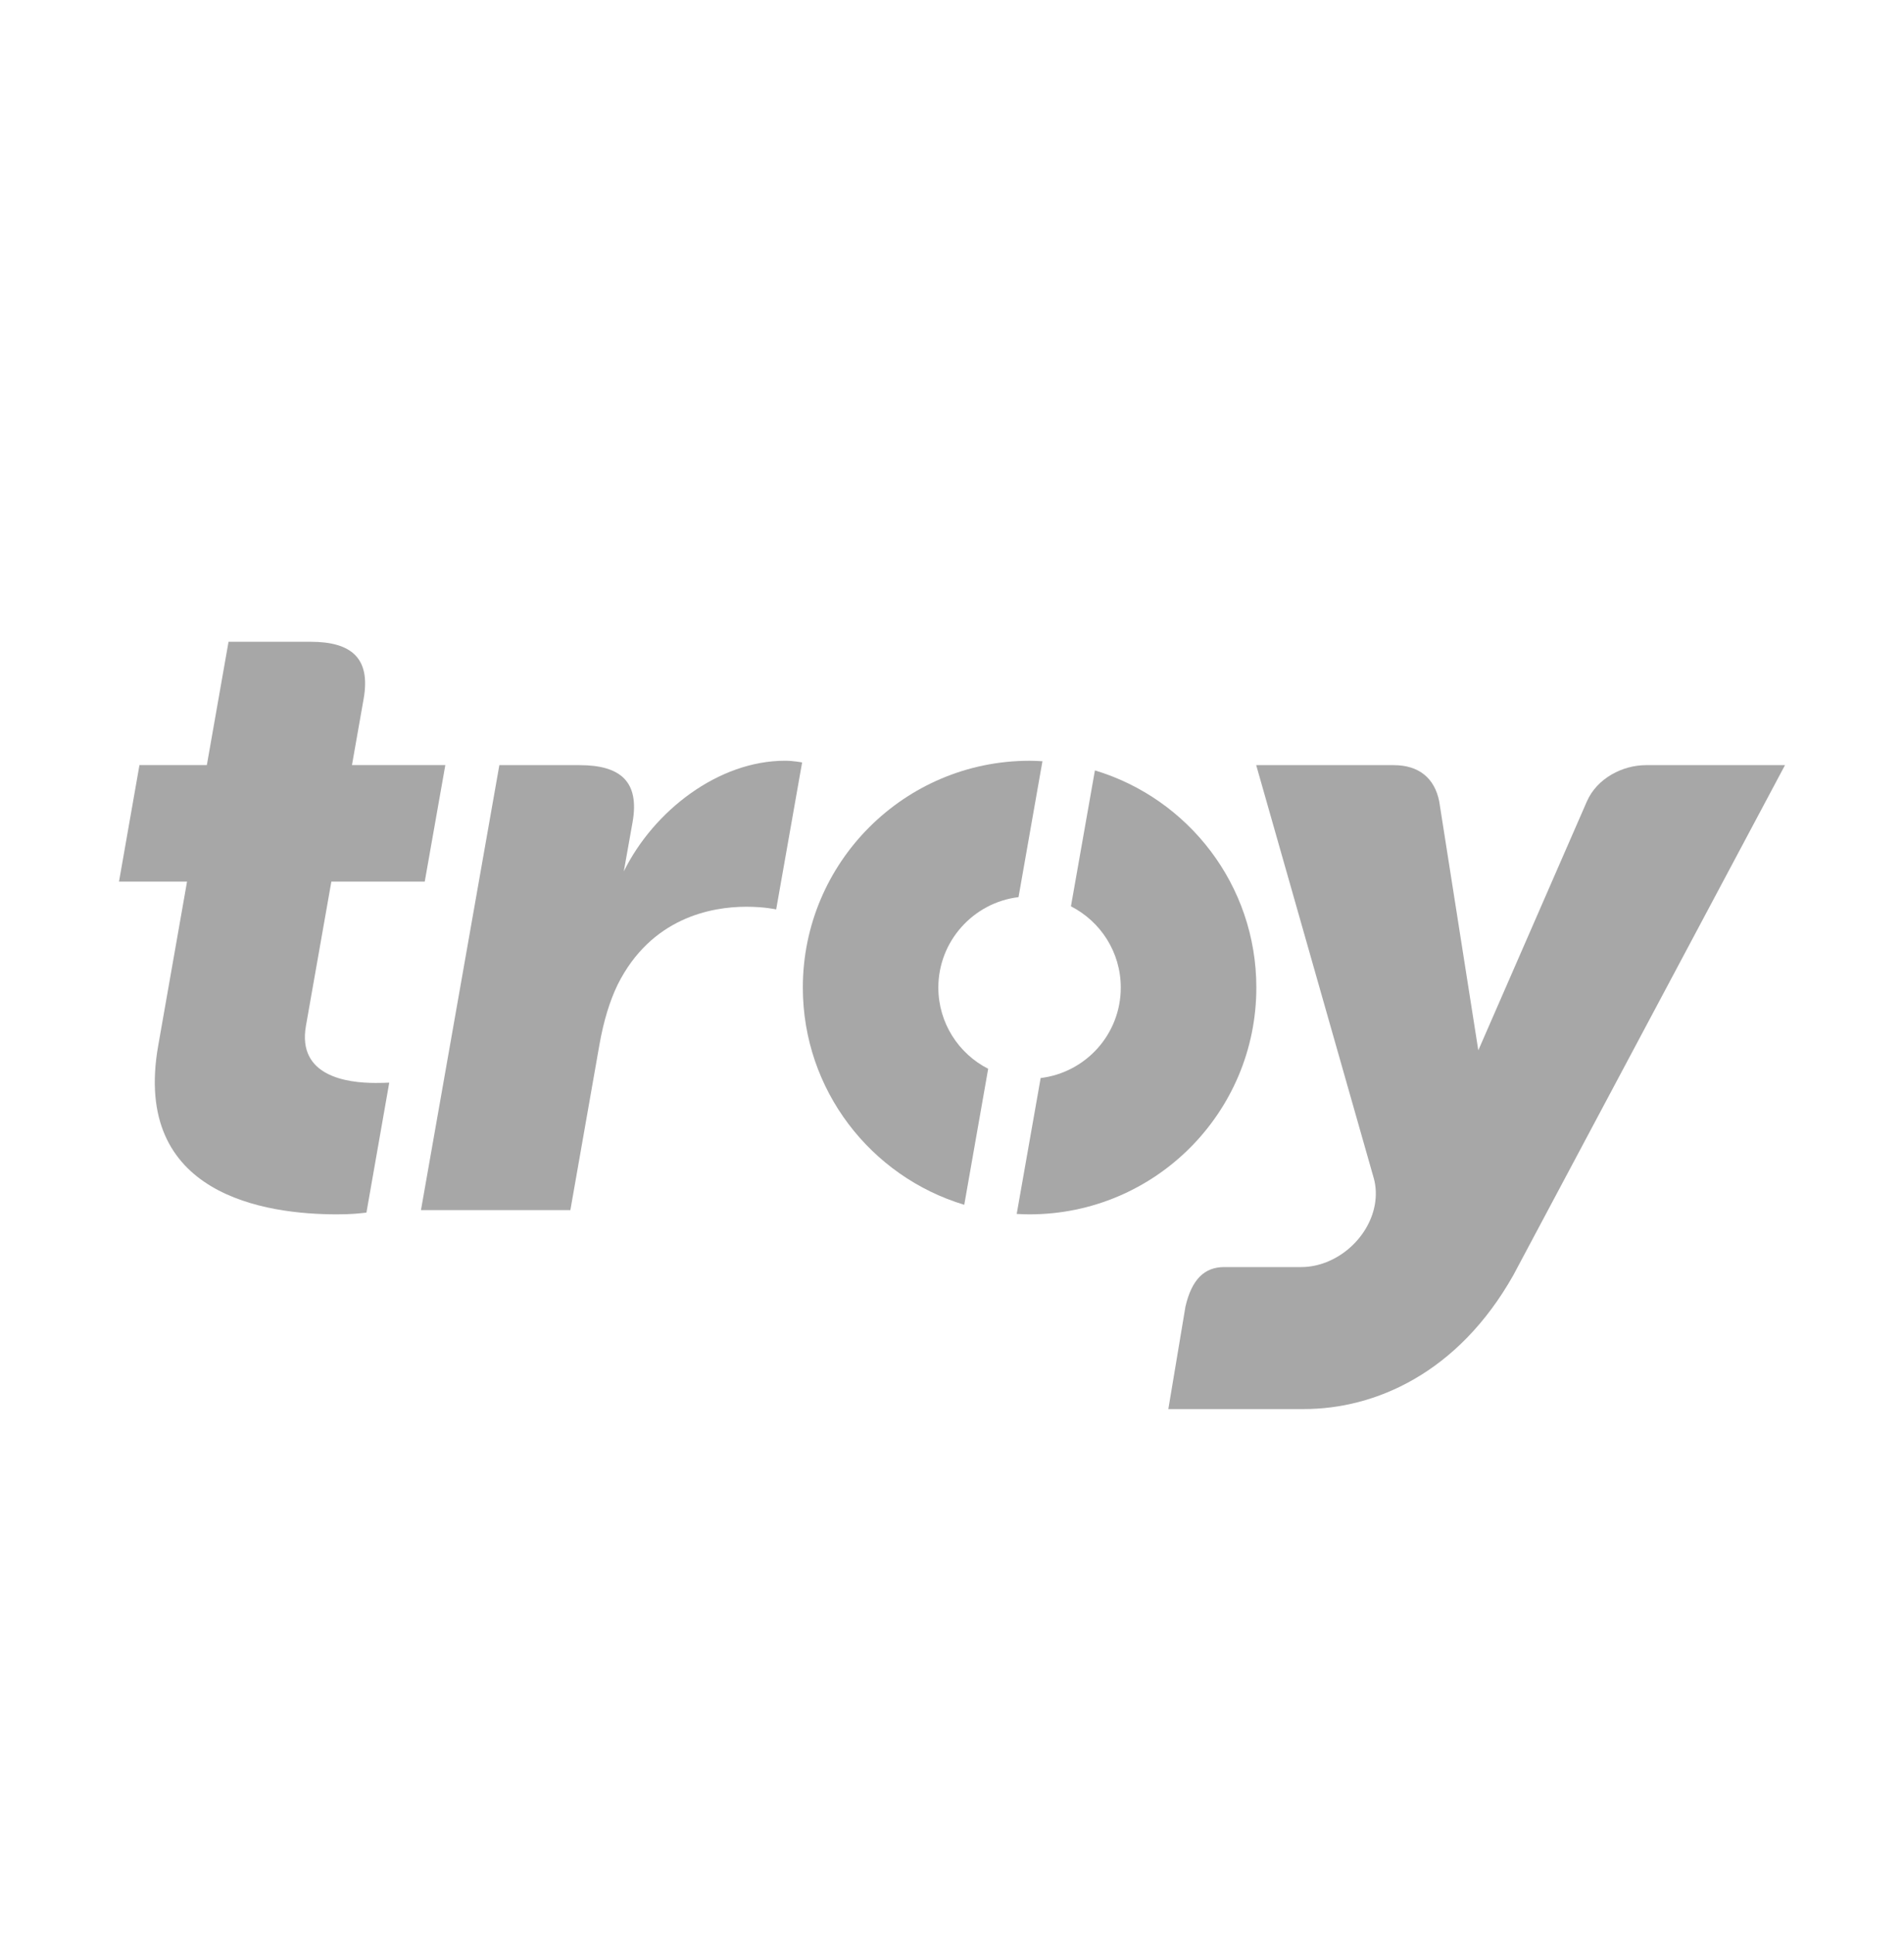 <svg width="64" height="65" viewBox="0 0 64 65" fill="none" xmlns="http://www.w3.org/2000/svg">
<path fill-rule="evenodd" clip-rule="evenodd" d="M55.327 25.715C54.546 25.715 53.685 26.151 53.341 26.933L49.691 35.3L48.377 26.933C48.222 26.151 47.691 25.715 46.849 25.715H42.225L46.181 39.611C46.253 39.877 46.267 40.173 46.214 40.483C46.007 41.643 44.899 42.584 43.739 42.584H41.15C40.492 42.584 40.059 42.991 39.847 43.913L39.272 47.356H43.832C46.211 47.356 49.005 46.161 50.869 42.856L60 25.715H55.327Z" fill="#A7A7A7"/>
<path fill-rule="evenodd" clip-rule="evenodd" d="M10.439 21.569C11.805 21.569 12.465 22.113 12.224 23.482L11.831 25.712H14.969L14.277 29.63H11.138L10.283 34.481C9.988 36.171 11.661 36.396 12.62 36.396C12.812 36.396 12.97 36.392 13.084 36.386L12.317 40.754C12.08 40.78 11.836 40.812 11.319 40.812C8.937 40.812 4.431 40.174 5.317 35.148L6.287 29.63H4L4.688 25.712H6.953L7.682 21.569H10.439Z" fill="#A7A7A7"/>
<path fill-rule="evenodd" clip-rule="evenodd" d="M16.785 25.715H19.481C20.847 25.715 21.504 26.261 21.263 27.631L20.968 29.287C21.973 27.248 24.151 25.567 26.386 25.567C26.679 25.567 26.962 25.625 26.962 25.625L26.09 30.564C26.09 30.564 25.699 30.474 25.089 30.474C23.898 30.474 21.884 30.851 20.763 33.089C20.495 33.641 20.29 34.312 20.147 35.12L19.172 40.67H14.15L16.785 25.715Z" fill="#A7A7A7"/>
<path fill-rule="evenodd" clip-rule="evenodd" d="M36.804 25.892L35.998 30.46C36.992 30.968 37.673 31.999 37.673 33.19C37.673 34.76 36.496 36.046 34.98 36.231L34.175 40.798C34.317 40.807 34.462 40.812 34.606 40.812C38.818 40.812 42.23 37.398 42.23 33.19C42.23 29.748 39.945 26.837 36.804 25.892Z" fill="#A7A7A7"/>
<path fill-rule="evenodd" clip-rule="evenodd" d="M33.216 35.92C32.223 35.415 31.541 34.38 31.541 33.19C31.541 31.63 32.721 30.333 34.236 30.151L35.04 25.584C34.897 25.575 34.751 25.568 34.608 25.568C30.399 25.568 26.986 28.985 26.986 33.19C26.986 36.633 29.271 39.546 32.412 40.491L33.216 35.92Z" fill="#A7A7A7"/>
</svg>

